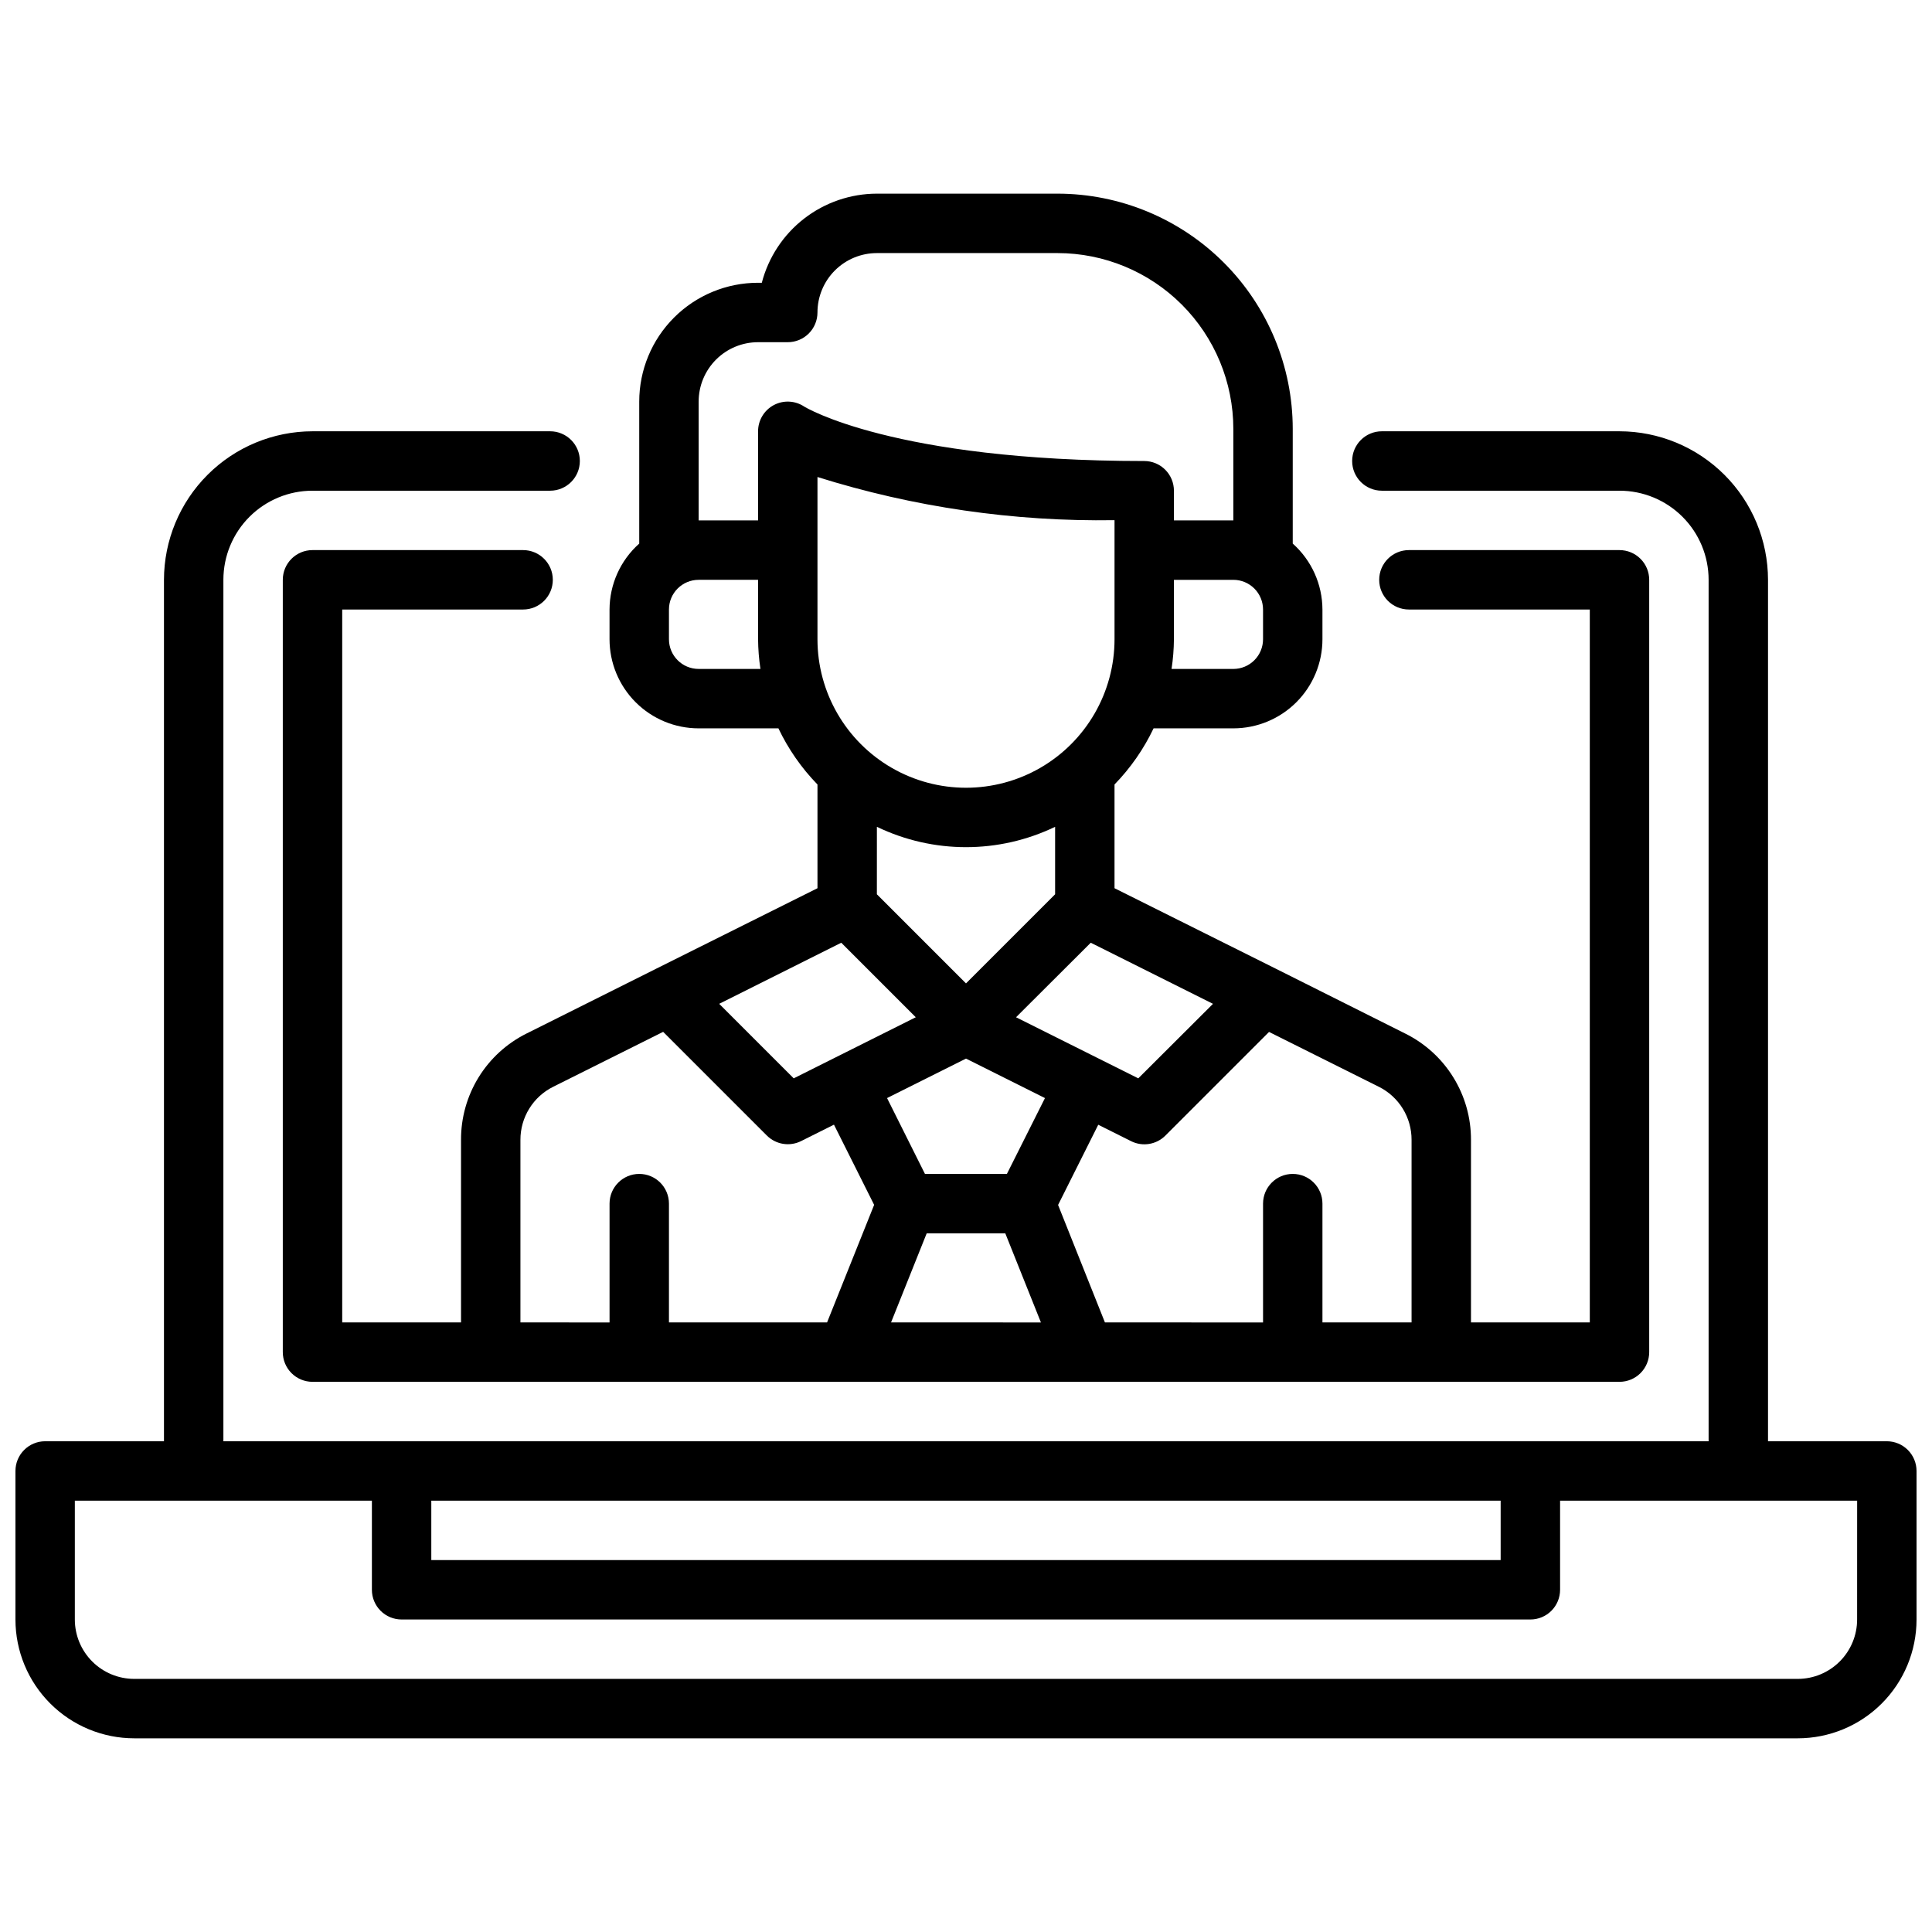 <?xml version="1.0" encoding="UTF-8"?>
<!-- Uploaded to: SVG Repo, www.svgrepo.com, Generator: SVG Repo Mixer Tools -->
<svg width="800px" height="800px" version="1.1" viewBox="144 144 512 512" xmlns="http://www.w3.org/2000/svg">
 <defs>
  <clipPath id="a">
   <path d="m148.09 195h503.81v410h-503.81z"/>
  </clipPath>
 </defs>
 <g clip-path="url(#a)">
  <path d="m329.15 337.02h21.137c2.613 5.492 6.113 10.52 10.352 14.879v27.488l-42.879 21.395-34.18 17.09c-5.246 2.606-9.66 6.629-12.738 11.613-3.074 4.984-4.691 10.734-4.664 16.594v48.379h-31.488v-188.93h47.941-0.004c4.348 0 7.875-3.523 7.875-7.871 0-4.348-3.527-7.875-7.875-7.875h-55.812c-4.348 0-7.871 3.527-7.871 7.875v204.67c0 2.086 0.828 4.09 2.305 5.566 1.477 1.477 3.481 2.305 5.566 2.305h346.37c2.086 0 4.09-0.828 5.566-2.305 1.477-1.477 2.305-3.481 2.305-5.566v-204.67c0-2.09-0.828-4.094-2.305-5.566-1.477-1.477-3.481-2.309-5.566-2.309h-55.812c-4.348 0-7.871 3.527-7.871 7.875 0 4.348 3.523 7.871 7.871 7.871h47.941v188.93h-31.488v-48.379c0.02-5.852-1.602-11.594-4.68-16.57-3.074-4.981-7.484-8.996-12.727-11.598l-34.18-17.129-42.879-21.395v-27.488c4.242-4.359 7.738-9.387 10.352-14.879h21.137c6.262 0 12.27-2.488 16.699-6.918 4.43-4.43 6.914-10.438 6.914-16.699v-7.871c-0.02-6.68-2.883-13.035-7.871-17.477v-30.41c-0.016-16.523-6.586-32.367-18.27-44.051-11.688-11.684-27.527-18.254-44.051-18.273h-47.887c-6.981 0.012-13.758 2.336-19.277 6.609-5.516 4.273-9.461 10.254-11.219 17.008h-0.992c-8.352 0-16.359 3.316-22.266 9.223s-9.223 13.914-9.223 22.266v37.629c-4.988 4.441-7.852 10.797-7.871 17.477v7.871c0 6.262 2.488 12.27 6.918 16.699 4.426 4.43 10.434 6.918 16.695 6.918zm0-15.742v-0.004c-4.348 0-7.871-3.523-7.871-7.871v-7.871c0-4.348 3.523-7.871 7.871-7.871h15.742v15.742h0.004c0.023 2.637 0.23 5.266 0.629 7.871zm94.465 59.719-23.617 23.617-23.617-23.617 0.004-17.883c14.922 7.191 32.309 7.191 47.23 0zm-34.031 89.848h20.828l9.445 23.617-39.719-0.004zm21.254-15.742-21.715-0.004-10.043-20.098 20.922-10.461 20.926 10.461zm28.523-141.7c0 14.062-7.504 27.055-19.68 34.086-12.18 7.031-27.184 7.031-39.359 0-12.18-7.031-19.684-20.023-19.684-34.086v-42.988c25.461 7.992 52.039 11.852 78.723 11.438zm-72.422 80.43 19.75 19.75-32.348 16.191-19.75-19.75zm-85.02 52.246c-0.008-2.926 0.801-5.797 2.34-8.285 1.535-2.488 3.738-4.496 6.359-5.797l29.125-14.547 27.473 27.473c2.394 2.394 6.055 2.992 9.086 1.477l8.707-4.352 10.645 21.254-12.473 31.156h-41.902v-31.484c0-4.348-3.523-7.875-7.871-7.875s-7.871 3.527-7.871 7.875v31.488l-23.617-0.004zm236.16 0v48.379h-23.617v-31.484c0-4.348-3.523-7.875-7.871-7.875s-7.871 3.527-7.871 7.875v31.488l-41.902-0.004-12.414-31.133 10.645-21.254 8.707 4.352h-0.004c3.031 1.516 6.691 0.918 9.086-1.477l27.473-27.473 29.125 14.547c2.609 1.305 4.797 3.316 6.324 5.797 1.527 2.484 2.332 5.344 2.32 8.262zm-72.422-16.305-32.395-16.191 19.801-19.75 32.395 16.191zm33.062-116.37c0 2.086-0.828 4.09-2.305 5.566-1.477 1.477-3.481 2.305-5.566 2.305h-16.375c0.398-2.606 0.609-5.234 0.629-7.871v-15.742h15.746c2.086 0 4.09 0.828 5.566 2.305 1.477 1.477 2.305 3.477 2.305 5.566zm-149.57-62.977c0-4.176 1.66-8.18 4.613-11.133s6.957-4.609 11.133-4.609h7.871c2.09 0 4.09-0.832 5.566-2.309 1.477-1.477 2.305-3.477 2.305-5.566 0-4.176 1.66-8.18 4.613-11.133 2.953-2.949 6.957-4.609 11.133-4.609h47.887c12.348 0.012 24.188 4.922 32.922 13.656 8.73 8.73 13.645 20.574 13.656 32.922v24.27h-15.746v-7.871c0-2.09-0.828-4.09-2.305-5.566-1.477-1.477-3.477-2.305-5.566-2.305-66.621 0-89.945-14.328-90.094-14.422-2.418-1.613-5.523-1.766-8.086-0.395-2.559 1.371-4.156 4.039-4.156 6.941v23.617h-15.746zm314.88 275.52h-31.488v-228.29c-0.012-10.438-4.164-20.441-11.543-27.82s-17.383-11.527-27.816-11.543h-62.977c-4.348 0-7.871 3.527-7.871 7.875 0 4.348 3.523 7.871 7.871 7.871h62.977c6.262 0 12.27 2.488 16.699 6.918 4.43 4.426 6.918 10.434 6.918 16.699v228.29h-393.6v-228.29c0-6.266 2.488-12.273 6.914-16.699 4.43-4.43 10.438-6.918 16.699-6.918h62.977c4.348 0 7.875-3.523 7.875-7.871 0-4.348-3.527-7.875-7.875-7.875h-62.977c-10.434 0.016-20.438 4.164-27.816 11.543s-11.531 17.383-11.543 27.82v228.29h-31.488c-4.348 0-7.871 3.527-7.871 7.875v39.359c0 8.352 3.316 16.359 9.223 22.266s13.914 9.223 22.266 9.223h440.83c8.352 0 16.363-3.316 22.266-9.223 5.906-5.906 9.223-13.914 9.223-22.266v-39.359c0-2.09-0.828-4.09-2.305-5.566-1.477-1.477-3.481-2.309-5.566-2.309zm-102.34 15.746v15.742h-283.39v-15.742zm94.465 31.488c0 4.176-1.66 8.18-4.613 11.133s-6.957 4.609-11.133 4.609h-440.83c-4.176 0-8.18-1.656-11.133-4.609s-4.613-6.957-4.613-11.133v-31.488h78.723v23.617c0 2.086 0.828 4.09 2.305 5.566 1.477 1.477 3.481 2.305 5.566 2.305h299.14c2.09 0 4.09-0.828 5.566-2.305 1.477-1.477 2.305-3.481 2.305-5.566v-23.617h78.723z"/>
 </g>
</svg>